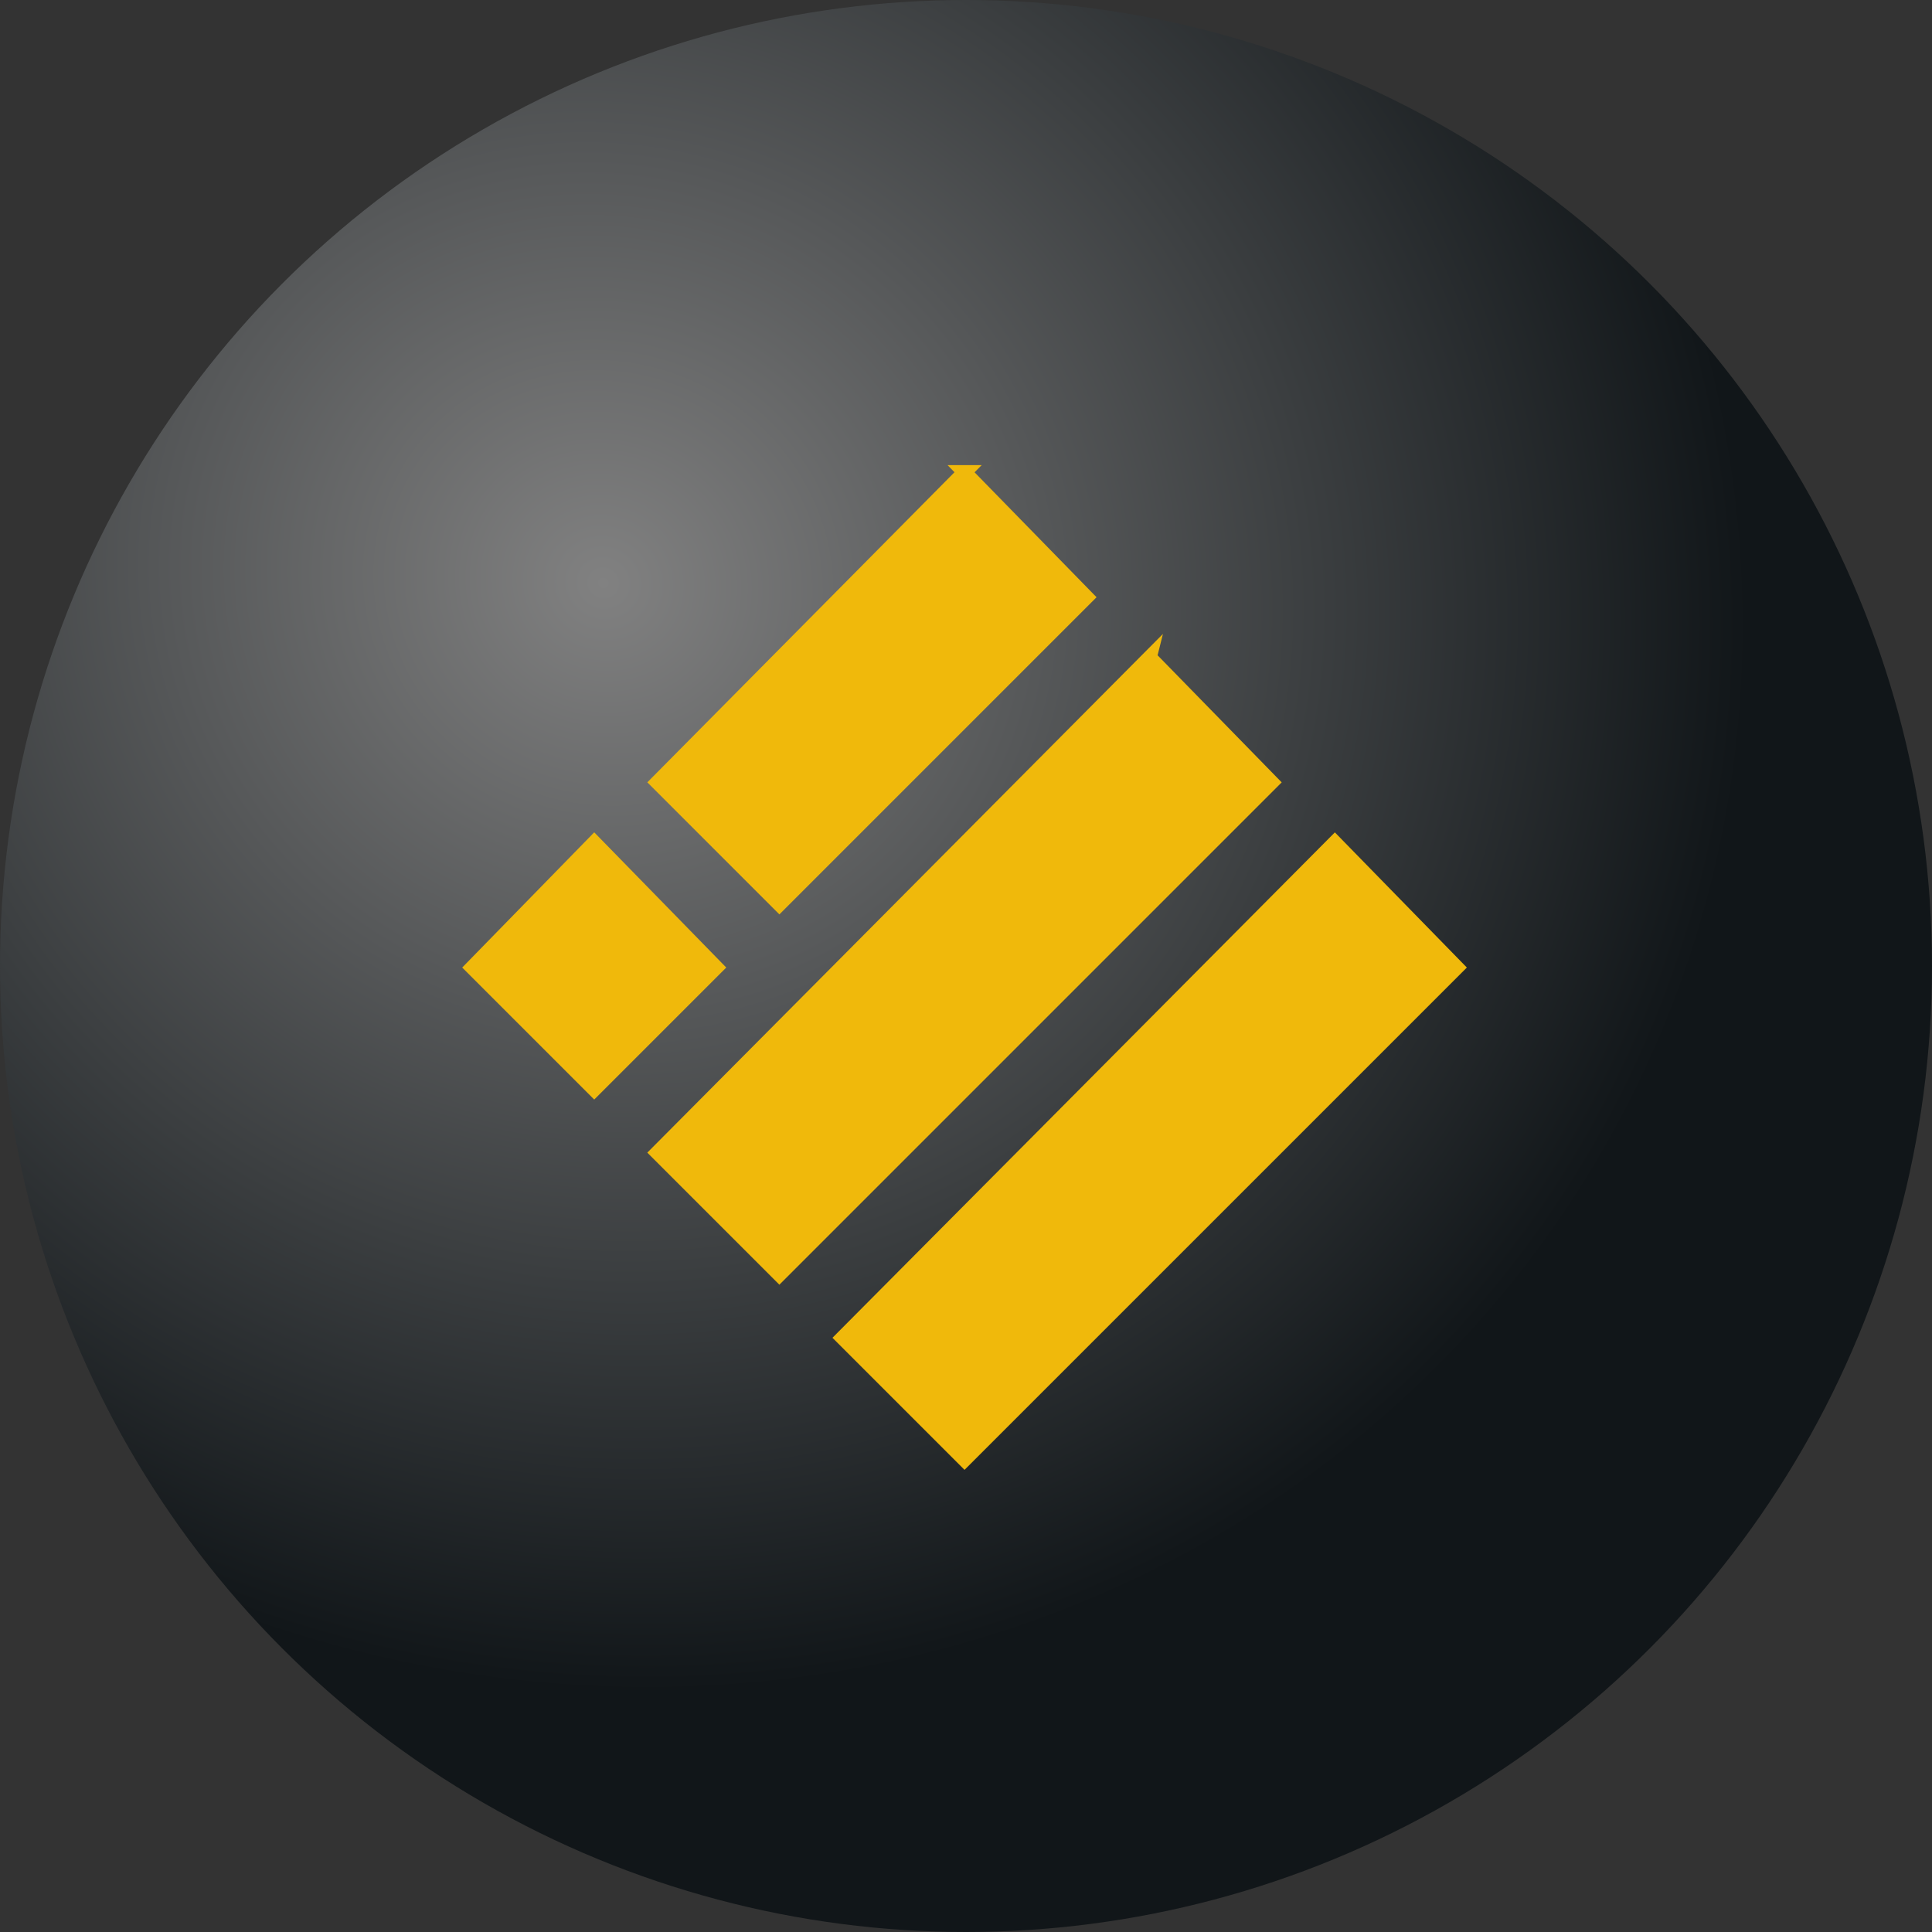 <svg xmlns="http://www.w3.org/2000/svg" width="135" height="135" fill="none"><rect width="100%" height="100%" fill="#333333" stroke="none"/><g clip-path="url(#a)"><circle cx="67.5" cy="67.5" r="67.5" fill="url(#b)"/><path fill="#F0B90B" stroke="#F0B90B" d="m67.397 33 8.523 8.728-21.46 21.46-8.523-8.523L67.398 33ZM80.335 45.938l8.522 8.727L54.46 89.063l-8.523-8.523 34.398-34.603ZM41.522 58.875l8.523 8.728-8.523 8.522L33 67.603l8.522-8.728ZM93.272 58.875l8.523 8.728L67.397 102l-8.522-8.522 34.397-34.603Z"/></g><defs><radialGradient id="b" cx="0" cy="0" r="1" gradientTransform="rotate(113.629 7.566 34.36) scale(76.548 80.066)" gradientUnits="userSpaceOnUse"><stop stop-color="#fff" stop-opacity=".22"/><stop offset="0" stop-color="#818181"/><stop offset="1" stop-color="#111619"/></radialGradient><clipPath id="a"><path fill="#fff" d="M0 0h135v135H0z"/></clipPath></defs></svg>